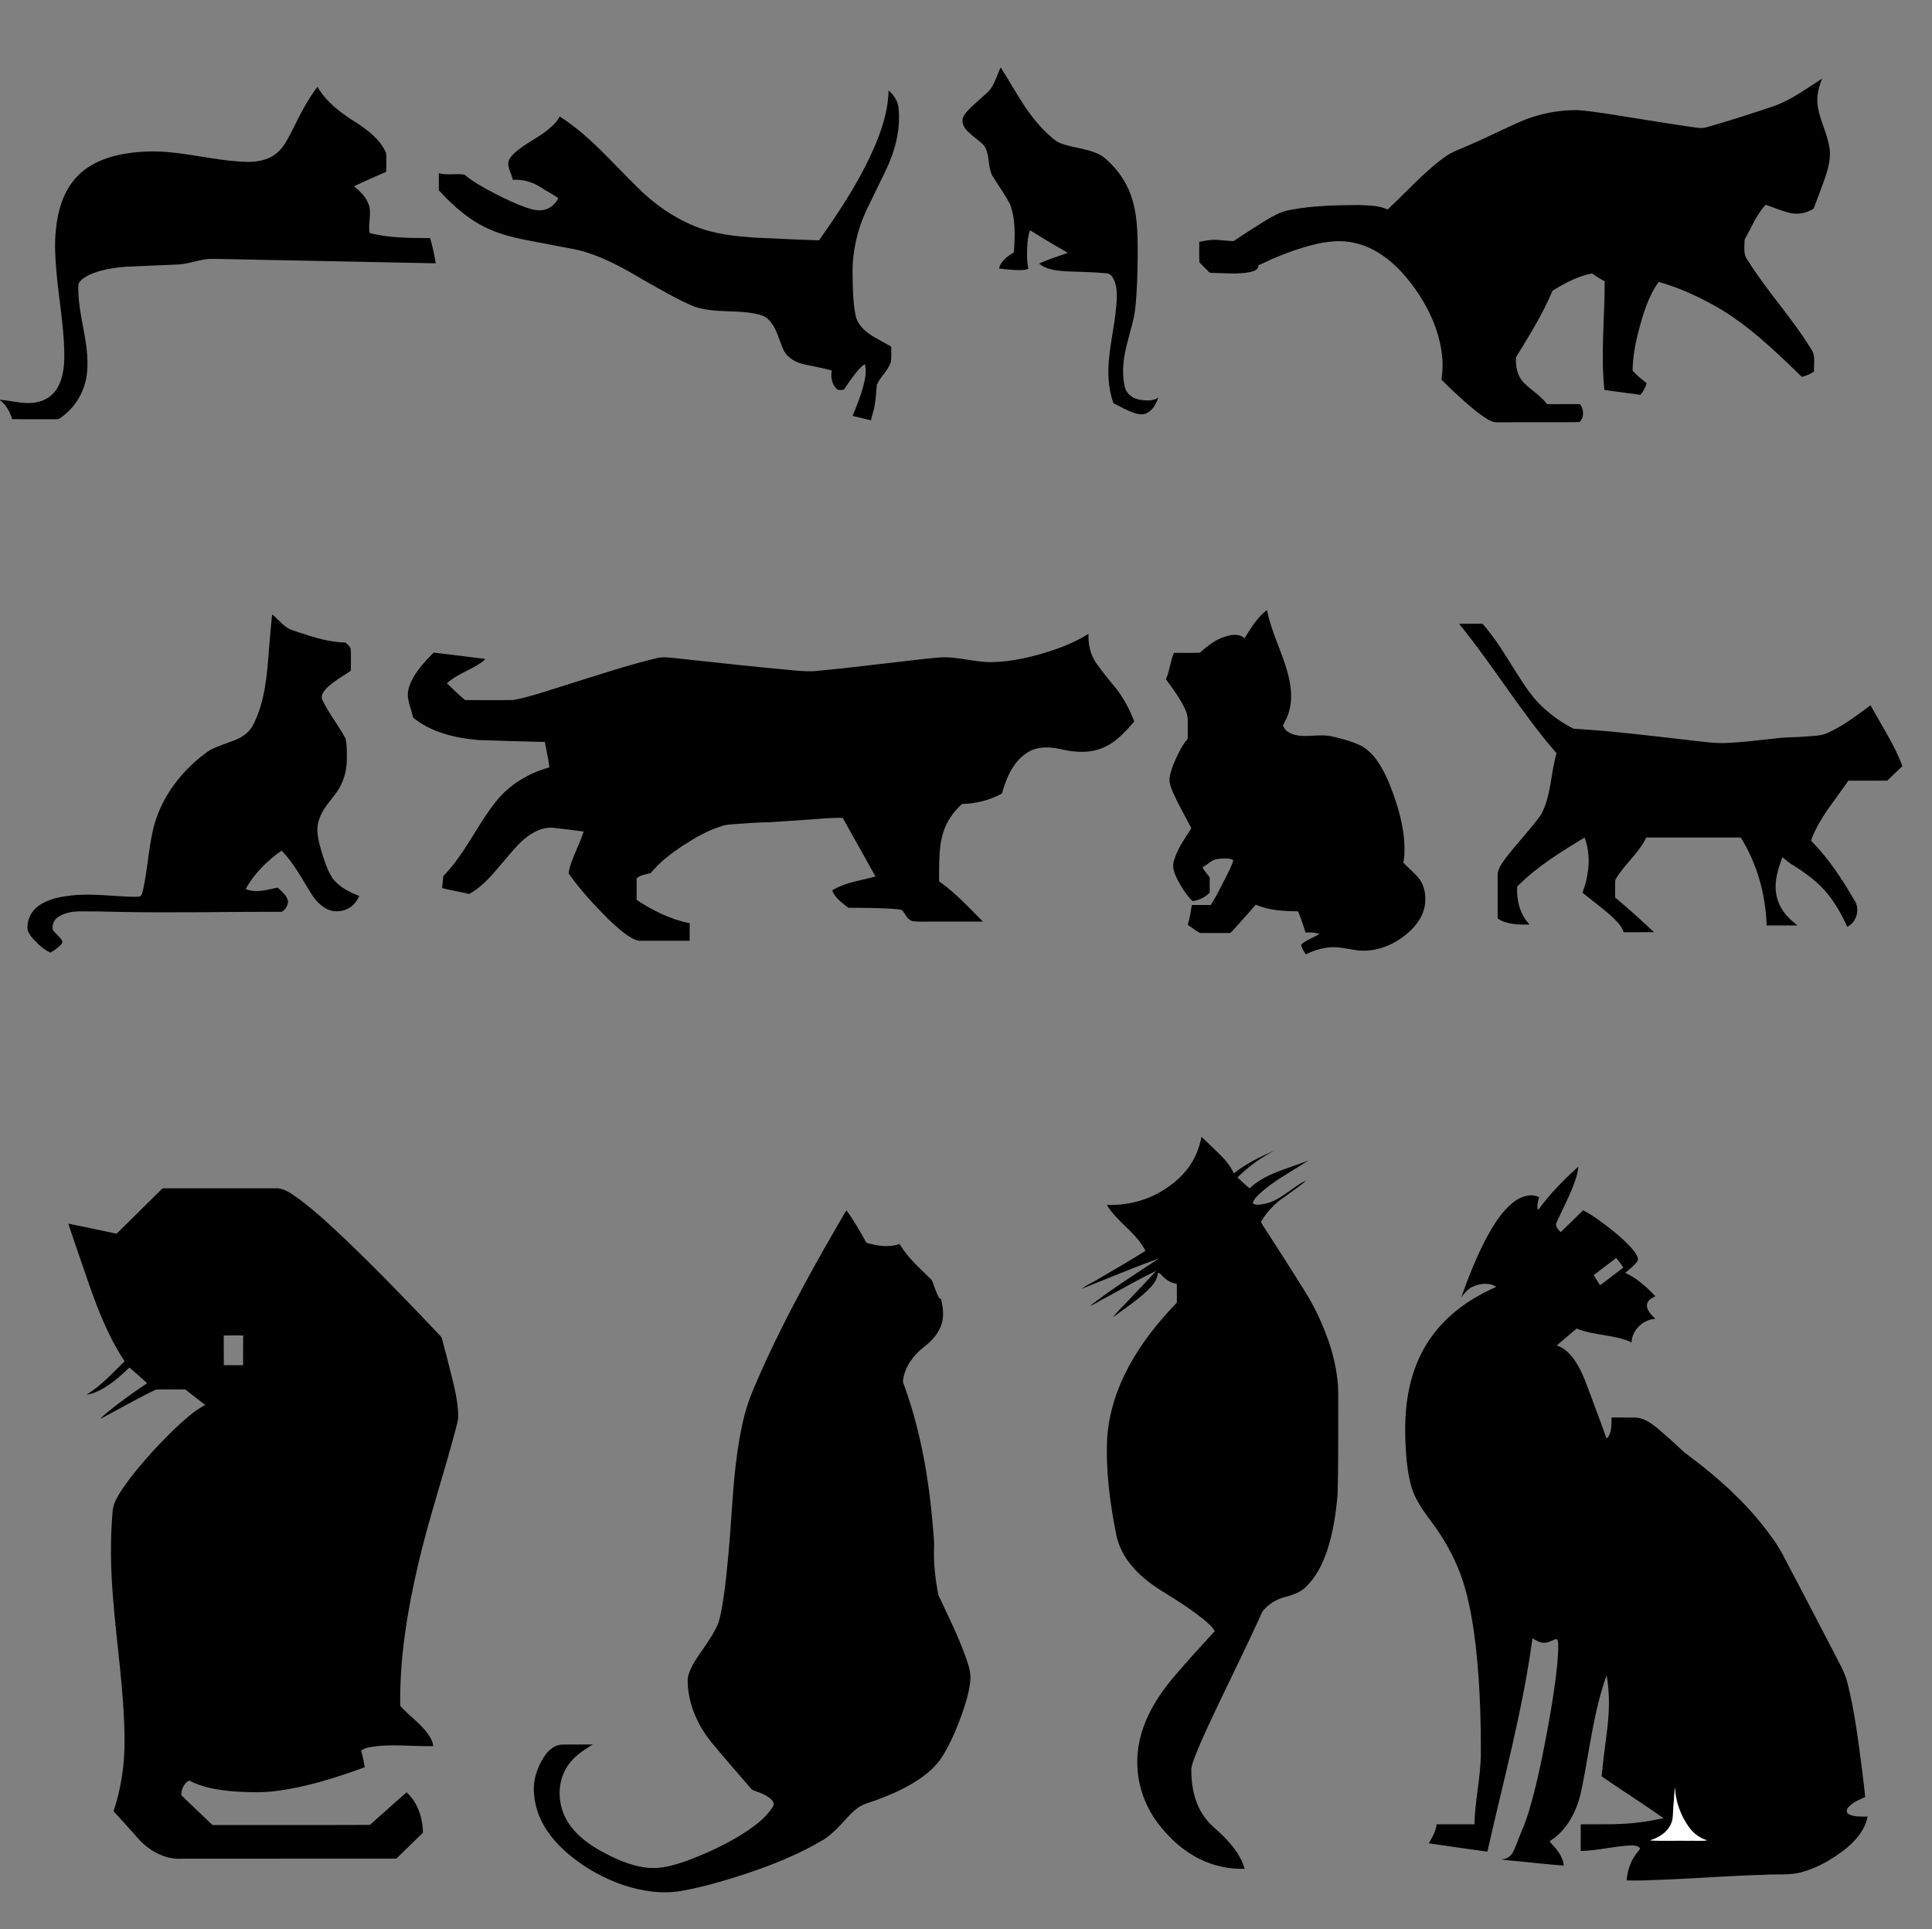 <?xml version="1.0" encoding="utf-8"?>
<!DOCTYPE svg PUBLIC "-//W3C//DTD SVG 1.1//EN" "http://www.w3.org/Graphics/SVG/1.1/DTD/svg11.dtd">
<svg version="1.1" id="Layer_1" xmlns="http://www.w3.org/2000/svg" xmlns:xlink="http://www.w3.org/1999/xlink" x="0px" y="0px"
	 viewBox="0 0 1920 1917" enable-background="new 0 0 1920 1917" xml:space="preserve">
<rect x="0" y="0" width="1920" height="1917" fill="#808080" stroke="none"/>
<path d="M994.45,66.91c8.25,13.04,15.84,26.5,24.3,39.42c7.83,11.25,16.51,22.08,27.11,30.85c2.25,1.83,4.5,3.75,7.23,4.82
	c13.78,5.58,29.58,5.29,42.47,13.22c11.39,8.84,20.61,20.56,26.38,33.8c8.73,20.42,8.72,43.14,8.68,64.97
	c-0.2,17.71-0.53,35.46-2.5,53.09c-1.18,10.89-4.86,21.26-7.38,31.87c-4,14.62-6.49,30.24-2.99,45.22
	c1.44,7.31,8.31,12.14,15.39,13.13c5.99,0.81,12.73,1.45,17.99-2.18c-2.04,5.9-5.24,11.98-10.89,15.13
	c-4.18,2.3-9.2,1.55-13.48-0.02c-7.08-2.51-13.72-6.07-20.29-9.64c-5.26-14.89-5.94-31.07-4.06-46.64
	c1.52-14.79,4.7-29.33,6.34-44.1c0.93-9.87,2.4-20.21-0.86-29.81c-1.5-3.5-3.58-8.25-7.97-8.42
	c-13.61-1.39-27.31-1.39-40.96-2c-9.03-0.75-19.07-1.53-26.24-7.66c9.15-4.38,18.92-7.27,28.45-10.7
	c-10.82-6.25-21.64-12.51-32.2-19.17c-1.75-1.15-3.48-2.33-5.42-3.1c-2,5.45-2.5,11.28-2.76,17.04
	c-0.17,7.03-0.36,14.15,1.2,21.06c-4.11,1.72-8.64,1.28-12.97,1.24c-5.4-0.25-10.79-0.76-16.13-1.49
	c1.56-7.52,8.51-12.36,14.71-16.06c1.09-16.26,1.96-33.34-4.24-48.75c-5.34-9.61-11.77-18.57-17.46-27.97
	c-4.58-9.36-1.88-21-8.21-29.68c-4.89-4.85-10.66-8.74-15.7-13.44c-3.42-3.32-6.21-8.01-5.37-12.95c1.4-4.54,4.96-7.94,8.23-11.22
	c4.91-4.7,10.08-9.12,15.12-13.68C988.03,86.55,990.13,75.85,994.45,66.91z"/>
<path d="M1762.44,105.62c17.64-6.23,32.72-17.58,48.36-27.52c-3.68,9.04-6.07,19.02-4.12,28.76
	c2.23,13.08,8.71,24.95,11.05,38c2.15,9.75-0.13,19.77-3.08,29.1c-3.81,11.21-8.13,22.24-12.28,33.33
	c-7.26,4.81-16.43,6.34-24.84,4.05c-7.73-2.17-15.23-5.12-22.76-7.9c-9.4,9.92-14.28,22.96-20.99,34.65
	c0.08,6.54-1.69,13.91,2.47,19.61c19.31,31.14,44.63,58.08,63.75,89.35c4.72,6.47,2.18,14.73,2.89,22.12
	c-3.7,2.56-7.91,4.21-12.23,5.34c-27.56-26.72-55.57-53.93-89.62-72.32c-16.72-9.1-34.3-16.89-52.65-22.05
	c-10.5,14.63-15.61,32.19-20.16,49.37c-3.21,12.68-5.61,25.64-5.79,38.76c4.08,4.8,9.2,8.54,14,12.59
	c-1.26,4.22-3.36,8.14-6.2,11.5c-11.94-1.59-23.88-3.25-35.82-4.8c-3.72-35.97,0.36-72.06,0.31-108.08
	c-4.51-2.11-8.55-5.03-12.69-7.75c-14.15,2.73-27.02,9.66-39.17,17.14c-9.67,23.29-23.22,44.69-36.3,66.17
	c-0.55,9.15,1.43,19.35,8.39,25.88c7.32,7.08,16.27,12.44,22.49,20.67c10.9,0.01,21.81,0.06,32.71-0.02
	c3.99,5.05,4.42,13.45-0.52,17.92c-27.19,0.25-54.4,0.01-81.6,0.12c-3.71,0.3-7.1-1.43-10.18-3.26
	c-6.55-3.99-12.48-8.89-18.31-13.85c-9.34-8.08-18.4-16.49-27.09-25.26c3.27-19.42-0.72-39.49-7.99-57.58
	c-7.65-18.39-18.71-35.34-32.21-49.96c-12.5-13.41-28.29-24.5-46.45-28.4c-16.64-3.78-33.81-0.4-49.85,4.4
	c-15.55,4.68-30.64,10.85-45.24,17.93c0.15,4.12-4.31,5.8-7.62,6.56c-12.16,2.65-24.69,1.22-37.01,1.01
	c-1.72-0.09-3.76,0.29-4.96-1.23c-3-3.1-6.19-6.02-9.08-9.22c-0.64-6.73-0.07-13.58-0.26-20.36c5.33-1.15,10.75-2.18,16.24-2.12
	c5.95,0.37,11.88,1.11,17.84,1.32c9.59-6.37,19.26-12.64,29.01-18.76c8.53-5.09,17.23-10.61,27.21-12.23
	c22.67-4.32,45.87-4.74,68.87-4.83c9.42,0.46,19.32,0.33,28.05,4.42c19.42-18.13,37.06-38.41,58.97-53.68
	c7.72-5.01,16.67-7.64,24.94-11.59c10.18-4.3,20.03-9.32,30.09-13.91c9.91-4.46,19.62-9.49,30.03-12.72
	c14.45-4.68,29.68-7.06,44.88-6.87c9.04,0.65,18.02,2,27,3.24c27.53,4.34,55.01,8.9,82.57,13.01
	c6.41,0.65,13.06,2.7,19.4,0.53C1718.93,119.95,1740.71,112.85,1762.44,105.62z"/>
<path d="M290.17,130.06c7.52-15.1,14.97-30.41,25.35-43.81c9.05,15.71,24.09,26.66,39.22,36.03c11.59,7.64,23.36,16.78,29,29.86
	c0.38,6.17,0.15,12.38,0.06,18.56c-10.77,4.59-21.43,9.42-32.03,14.39c5.95,4.91,11.94,10.44,14.53,17.93
	c3.51,9.23-0.89,19.05,1.09,28.5c19.53,5.15,39.96,4.93,60.02,5.09c2.48,8.19,4.28,16.59,5.64,25.04
	c-71.68-1.41-143.35-2.85-215.02-4.31c-4.7-0.05-9.43-0.32-14.09,0.38c-9.37,1.42-18.42,4.88-27.96,5.16
	c-16.98,0.79-33.98,1.36-50.96,2.16c-12.23,1.14-24.69,2.82-35.97,7.94c-4.27,2.11-8.78,4.72-11.12,9.03
	c-1.53,29.74,11.64,58.35,8.57,88.14c-1.54,16.48-9.87,32.2-22.9,42.46c-2.32,1.64-4.47,4.32-7.6,4c-14.64-0.1-29.29,0.12-43.93-0.1
	c-2.18-7.23-5.9-14.23-12.07-18.85v-0.4c12.12,0.87,24.24,5.01,36.42,2.44c8.36-1.46,16.07-6.47,20.37-13.84
	c6.67-11.01,7.35-24.34,7.07-36.88c-0.61-26.47-5.45-52.59-7.77-78.93c-1.18-13.68-2.06-27.47-0.6-41.17
	c1.69-18.3,6.84-37.15,19.11-51.3c11.01-12.85,27.16-20.1,43.42-23.65c17.39-3.67,35.38-4.37,53.03-2.41
	c24.72,2.54,49.03,8.67,73.95,9.32c9.89,0.27,20.3-1.49,28.46-7.44C281.46,147.69,285.65,138.47,290.17,130.06z"/>
<path d="M883.04,89.87c5.38,4.55,9.5,10.97,9.98,18.14c2.18,21.82-4.02,43.63-13.59,63.07c-6.48,13.32-12.92,26.66-19.41,39.97
	c-8.45,19.09-13.14,39.98-12.7,60.91c0.14,13.64,0.22,27.42,2.85,40.86c1.54,9.16,8.78,15.95,16.25,20.77
	c6.41,3.59,12.76,7.3,19.23,10.82c-0.05,4.94,0.43,9.95-0.26,14.86c-2.47,8.88-10.42,14.72-13.97,23.05
	c-0.76,7.89-1.11,15.87-2.73,23.66c-1.08,3.9-2.36,7.75-3.12,11.73c-6.08-1.5-12.16-2.98-18.25-4.41
	c4.82-12.02,9.87-24.08,12.28-36.87c0.93-4.81,1.02-9.8-0.01-14.61c-3.49,1.94-6.03,5.11-8.55,8.12
	c-4.43,5.52-8.47,11.33-12.4,17.2c-2.03,0.51-4.52,0.7-6.49-0.07c-5.37-4.62-6.86-12.22-5.51-18.93c-8.86-2.28-17.81-4.1-26.77-5.9
	c-8.24-1.59-16.42-5.99-20.72-13.43c-4.93-10.08-6.72-21.96-14.64-30.36c-2.7-3.14-6.52-5.01-10.49-5.95
	c-20.96-5.24-43.31-0.83-63.94-7.78c-17.08-7.08-33-16.59-49.07-25.63c-18.84-11.12-38.04-22.1-59.04-28.59
	c-7.47-2.36-15.22-3.59-22.91-5.03c-12.41-2.32-24.8-4.77-37.21-7.14c-11.42-2.26-22.79-5.11-33.52-9.69
	c-20.47-8.41-37.43-23.37-52.22-39.51c0.05-5.68,0.04-11.35,0.02-17.03c8.31,2.35,16.98,0.09,25.39,1.43
	c9.36,7.68,20.03,13.56,30.78,19.07c10.19,5.19,20.51,10.21,31.34,13.92c5.91,1.97,12.38,3.49,18.53,1.62
	c5.63-1.64,10.05-6.1,12.68-11.22c-5.64-4.02-11.98-7.19-17.83-10.97c-8.04-5.29-17.78-7.88-27.39-7.25
	c-1.13-5.35-4.28-10.17-4.53-15.69c-0.21-4.46,3.12-7.97,6.07-10.88c10.68-9.7,24.33-15.29,35.19-24.79
	c3.9-3.25,7.57-6.95,9.84-11.56c29.76,18.84,52.42,46.24,77.48,70.52c16.04,16.24,35.16,29.57,56.31,38.27
	c19.29,8.04,40.35,10.22,61.02,11.6c20.97,0.92,41.93,2.07,62.91,2.64c22.56-31.86,44.19-64.88,58.59-101.35
	C878.32,122.25,882.82,106.27,883.04,89.87z"/>
<path d="M1236.76,634.31c6.49-10.04,12.54-20.92,22.39-28.1c4.32,22.8,16.05,43.29,21.35,65.81c2.9,11.73,3.99,24.32,0.24,36
	c-1.19,4.61-3.79,8.63-5.72,12.92c1.67,5.18,6.93,8.14,11.95,9.32c11.53,2.9,23.45-1,35.03,1.21
	c10.31,2.14,20.59,4.95,30.18,9.35c13.71,7.35,21.44,21.8,27.54,35.5c7.39,18.11,13.54,36.98,15.55,56.53
	c0.57,8.13,1.03,16.45-0.63,24.49c5.07,5.27,10.82,9.92,15.5,15.59c5.92,7.6,7.31,17.89,5.77,27.2
	c-1.7,10.1-7.84,18.88-15.28,25.67c-12.33,11.38-28.71,18.97-45.67,18.92c-9.76,0.06-19.15-3.32-28.9-3.45
	c-9.83-0.11-19.49,2.74-28.26,7.04c-1.91-2.48-3.66-5.18-4.49-8.22c-0.91-1.42,0.8-2.24,1.66-2.97
	c4.95-3.79,10.97-5.74,16.24-8.99c-4.43-1.65-9.2-1.65-13.84-1.37c-1.97-7.18-4.64-14.13-7.26-21.08
	c-14.22-0.3-28.96-0.81-42.14-6.73c-7.33,8.64-14.98,17-22.54,25.45c-1.22,1.18-2.33,3.18-4.34,2.79
	c-9.44-0.07-18.89,0.07-28.32-0.07c-4.48-2.05-8.24-5.39-12.36-8.05c1.93-6.46,3.05-13.11,3.98-19.77
	c6.26,0.05,12.52-0.04,18.79,0.06c5.72-8.62,10.03-18.06,14.84-27.19c2.67-5.71,5.97-11.21,7.59-17.35
	c-3.14-2.06-7.03-1.77-10.59-1.68c-3.83,0.24-7.94,0.47-11.16,2.76c-3,2.02-5.87,4.22-8.86,6.25
	c2.06,3.48,4.81,6.48,7.19,9.75c-0.04,5.08-0.1,10.17,0.03,15.25c-4.74,4.41-10.69,7.67-17.21,8.31
	c-6.34-6.45-11.16-14.2-15.27-22.19c-2.63-5.5-5.2-11.77-3.17-17.89c3.25-10.92,9.65-20.54,15.91-29.94c0.51-1,1.84-2.14,1.01-3.32
	c-5.73-11.06-11.98-21.86-17.14-33.21c-2.25-5.37-5.01-11.06-3.86-17.04c1.63-8.77,5.45-16.92,9.44-24.83
	c2.28-4.63,5.06-9.01,8.42-12.93c-0.01-6.35,0.01-12.7,0-19.04c-0.01-6.06-3.05-11.5-5.85-16.68
	c-4.65-8.21-10.24-15.82-15.86-23.37c3.87-8.38,4.3-17.85,8-26.29c8.62-0.04,17.31,0.32,25.91-0.16
	c7.65-7.05,16.24-13.64,26.44-16.4C1224.88,630.54,1231.94,629.68,1236.76,634.31z"/>
<path d="M270.39,610.66c4.67,3.27,8.14,7.9,12.63,11.41c4.14,3.51,9.56,4.74,14.55,6.58c14.84,4.91,30.08,9.61,45.84,9.89
	c1.97,2.17,5.12,4.04,5.17,7.31c0.3,6.87,0.15,13.76,0.09,20.64c-7.87,5.48-16.44,10.11-23.43,16.73
	c-3.27,3.31-7.31,8.24-4.54,13.06c6.44,13.12,15.7,24.62,22.62,37.47c1.58,5.93,1.26,12.15,1.39,18.24
	c0.19,8.85-1.27,17.82-4.9,25.94c-5.43,13.14-17.94,21.95-22.38,35.65c-4.17,10.48-0.99,21.77,1.94,32.11
	c2.86,9.25,5.74,18.7,11.02,26.91c6.47,8.85,16.74,13.82,26.66,17.82c-2.71,6.07-7.55,11.49-13.93,13.73
	c-5.72,1.95-12.27,2.13-17.77-0.58c-7.56-3.7-13.25-10.36-17.3-17.59c-8.78-13.96-16.49-28.85-28.22-40.66
	c-14.38,10.01-27.15,22.73-35.71,38.12c10.28,4.41,21.52,0.66,31.89-1.43c3.95,3.74,8.53,7.51,10.15,12.92
	c0.39,4.36-2.38,8.98-6.05,11.15c-54.04-0.07-108.07,1.19-162.1,0.1c-13-0.39-26.01-0.57-39.01-0.51
	c-7.48,0.09-15.32,1.48-21.57,5.83c-4.08,2.85-6.15,8.28-4.81,13.05c3.1,3.42,6.78,6.41,9.17,10.42c0.62,1.64-0.47,3.12-1.58,4.21
	c-2.97,2.95-6.46,5.33-10.06,7.45c-6.86-2.91-12.16-8.31-17.19-13.63c-2.3-2.65-4.63-5.51-5.51-8.97
	c-0.97-8.86,3.04-18.05,10.21-23.35c9.57-7.23,21.77-9.52,33.43-10.82c20.97-2.29,41.94,1.01,62.92,1.36
	c2.05-0.1,4.39,0.14,6.16-1.1c1.24-2.18,1.68-4.7,2.28-7.11c4.19-19.5,5.21-39.55,9.75-58.99c7.69-32.21,29.25-59.92,56.24-78.54
	c8.43-4.38,17.65-6.96,26.42-10.56c6.79-2.91,13.16-7.59,16.57-14.3c12.07-23.27,13.94-49.98,15.91-75.65
	C268.31,633.53,269.21,622.08,270.39,610.66z"/>
<path d="M1450.08,619.98c6.62-0.36,13.26-0.04,19.89-0.17c1.39,0.13,3.2-0.45,4.17,0.95c12.76,14.78,22.74,31.66,33.08,48.15
	c7.5,11.54,14.87,23.43,25,32.91c9.35,8.93,20.01,16.55,31.58,22.34c40.89,2.39,81.59,7.56,122.27,12.28
	c9.28,0.9,18.56,2.31,27.92,1.92c17.71-0.5,35.27-3.08,52.88-4.8c8.98-1.24,18.08-0.7,27.09-1.62
	c7.49-0.82,15.36-0.3,22.34-3.64c15.53-6.92,29.04-17.46,42.65-27.47c10.84,20,23.63,39.1,31.68,60.5
	c-5,4.86-10.18,9.52-15.15,14.4c-12.89,0.14-25.77,0.01-38.65,0.06c-12.39,18.46-27.52,35.41-35.86,56.28
	c-0.37,1.3-1.62,3.03-0.35,4.24c16.82,17.1,30.09,37.31,42.04,58.02c6.28,8.43,2.66,22.31-6.95,26.62
	c-6.56-14.69-14.88-28.9-26.34-40.33c-8.24-7.98-17.58-14.74-27.33-20.75c-3.93-2.2-7.22-5.27-10.74-8.01
	c-4.09,11.2-8.05,23.09-6.3,35.18c1.2,10.04,6.5,19.28,13.81,26.16c2.28,2.35,5.04,4.17,7.4,6.46
	c-10.18,0.04-20.36,0.04-30.54-0.01c-1.01-30.69-9.41-61.3-25.78-87.39c-31.28-0.06-62.57-0.02-93.85-0.02
	c-7.45,15.92-22.1,26.82-30.72,41.97c-0.53,5.85-0.08,11.79-0.19,17.68c13.26,11.05,26.05,22.66,38.63,34.48
	c-10.05,0.07-20.1-0.04-30.15,0.06c-2.4-7.2-8.33-12.3-13.65-17.37c-8.82-7.65-18.26-14.56-27.29-21.95
	c6.46-17.42,8.79-37.16,2.05-54.86c-23.57,14.42-47.5,28.94-66.99,48.81c-0.74,13.52,2.75,27.78,12.4,37.7
	c-10.74,0.2-22.53,0.18-31.79-6.01c0.01-14.26,0.01-28.53,0-42.8c-0.25-6.27,4.03-11.4,7.31-16.34
	c11.38-15.12,24.8-28.64,35.8-44.06c10.16-18.8,9.58-40.89,15.36-61.07C1511.58,707.95,1483.99,661.55,1450.08,619.98z"/>
<path d="M1046.11,646.22c12.4-4.17,24.52-9.37,35.61-16.37c-0.46,10.36,1.94,20.98,7.94,29.54
	c6.41,8.82,13.26,17.3,20.23,25.68c7.32,9.67,13,20.53,17.3,31.86c-9.9,11.6-20.94,23.66-36.12,27.94
	c-12.07,3.78-24.88,2.34-36.99-0.39c-10.99-2.5-23.31-2.98-33.14,3.39c-14.18,8.86-20.81,25.32-25.29,40.7
	c-12.09,6.72-25.85,10.01-39.61,10.39c-7.21,6.42-13.11,14.38-16.87,23.3c-6.89,16.9-5.66,35.6-5.95,53.48
	c16.19,11.4,29.67,26.1,43.57,40.09c-16.26,0.04-32.52,0-48.77,0.01c-6.85-0.2-13.75,0.46-20.55-0.44
	c-5.85-0.74-7.46-7.14-10.98-10.86c-1.66-0.81-3.55-0.85-5.34-1.05c-16.01-1.44-32.09-1.2-48.14-1.44
	c-5.81-4.66-12.62-9.18-15.65-16.29c-0.72-1.3,1.24-1.72,1.97-2.3c12.55-6.98,27.07-8.62,40.69-12.46
	c-10.73-19.48-21.71-38.87-32.6-58.28c-9.55-0.11-19.07,0.59-28.58,1.39c-14.63,0.93-29.24,2.08-43.87,2.98
	c-12.02,0.16-24,1.01-35.98,1.93c-3.47,0.27-6.98,0.49-10.34,1.49c-14.71,4.2-28.01,12.07-40.76,20.35
	c-11.45,7.65-22.56,16.12-31.3,26.85c-4.82,1.11-9.99,1.78-13.91,5.12c0.04,7.14,0.02,14.29,0,21.45
	c16.11,10.62,33.72,19.45,52.78,23.16c-0.19,5.81-0.05,11.62-0.08,17.43c-16.14,0.03-32.27,0.01-48.4,0.01
	c-3.55,0.14-6.84-1.37-9.84-3.09c-8.34-5-15.53-11.67-22.54-18.35c-14.2-14.21-28-28.98-39.48-45.51c0.46-4.86,2.15-9.49,3.87-14.01
	c3.66-9.21,7.96-18.17,11.04-27.59c-10-1.36-20.04-2.47-30.05-3.73c-9.33-0.89-18.36,3.24-25.71,8.66
	c-8.74,6.25-15.17,14.97-22.24,22.91c-10.75,12.48-21.01,26.29-35.84,34.2c-8.92-2.13-18.01-3.54-26.86-5.9
	c0.52-3.93,0.79-7.89,1.19-11.83c21.49-21.91,33.57-50.73,52.64-74.49c13.32-16.59,32.38-27.99,52.78-33.56
	c-0.86-8.49-3.04-16.8-4.42-25.23c-22.17-0.61-44.35-1.11-66.51-1.97c-22.84-2.02-46.6-7.51-64.66-22.45
	c-1.46-9.3-6.94-18.32-4.4-27.94c3.82-14.68,14.73-25.97,25.03-36.51c16.9,2.07,33.81,4.13,50.71,6.21
	c0.04,0.22,0.14,0.65,0.18,0.86c-11.31,9.8-26.74,13.23-37.76,23.48c5.92,5.64,11.83,11.4,18.07,16.64
	c16.07,0.07,32.17,0.2,48.24-0.07c18.6-3.67,36.51-10.16,54.61-15.68c28.57-8.86,56.95-18.44,86.03-25.52
	c7.17-2.13,14.66-0.96,21.94-0.15c39.01,4.15,77.99,8.57,117.06,12.04c7.59,0.57,15.23,1.28,22.83,0.34
	c30.4-2.85,60.68-6.75,91.02-10.15c10.36-1.17,20.71-2.49,31.11-3.23c17.17-0.82,33.84,5.05,50.99,4.71
	C1006.54,657.55,1026.7,652.65,1046.11,646.22z"/>
<path d="M1194.01,1129.8c5.86,5.18,11.3,10.82,16.98,16.21c6.05,5.81,11.76,12.25,15.13,20.04
	c12.22-9.76,26.47-16.66,40.74-22.87c-13.63,6.99-26.15,16.15-37.1,26.86c3.95,3.67,7.88,7.36,12,10.85
	c16.15-15.15,38.55-19.52,58.44-27.67c-16.54,11.01-34.62,20.09-49.22,33.81c-2.52,2.53-5.24,5.21-6.03,8.83
	c4.02,2.39,8.76,0.95,13.04,0.16c15.42-3.69,26.19-16.35,40.12-23.07c-6.38,6.12-14.04,10.75-21.06,16.08
	c-9.77,6.38-17.93,15.09-23.93,25.06c1.99,4.6,5.41,8.53,7.92,12.91c11.98,18.67,24.04,37.29,35.69,56.18
	c9.38,14.79,16.82,30.76,22.77,47.22c4.77,13.4,8.24,27.32,9.72,41.49c1.15,10.32,0.58,20.73,0.72,31.1
	c-0.1,27.35,0.14,54.71-0.66,82.05c-1.6,19.38-4.62,38.79-10.87,57.26c-4.38,12.47-10.46,24.7-19.99,34.05
	c-5.81,6.25-14.22,8.72-22.19,10.9c-8.32,2.18-15.85,7.11-21.29,13.76c-1.27,1.89-1.98,4.07-2.93,6.14
	c-16.52,36.16-34.44,71.66-51.21,107.71c-4.76,10.36-9.44,20.76-13.54,31.4c-1.37,3.79-2.89,7.6-3.37,11.65
	c-0.13,17.41,3.5,35.71,14.56,49.65c5.64,7.32,13.37,12.61,19.57,19.42c8.21,8.63,15.68,18.51,18.89,30.16
	c-15.55,0.45-31.24-2.94-45.13-9.96c-16.63-8.36-30.67-21.31-41.68-36.2c-11.93-16.14-19.15-35.82-19.79-55.93
	c-0.9-17.52,3.53-34.97,11.01-50.72c6.85-14.34,16.1-27.43,26.5-39.4c12.74-15.03,26.1-29.5,39.39-44.02
	c-3.01-5.24-7.91-8.99-12.46-12.81c-11.11-8.74-22.99-16.43-34.97-23.89c-13.05-7.82-25.79-16.71-35.43-28.63
	c-7.17-8.52-12.43-18.69-14.84-29.58c-6.48-32.19-10.86-65.11-9.13-98c1.82-24.62,9.74-48.54,21.44-70.18
	c12.58-23.37,29.27-44.29,47.7-63.3c0.04-6.25,0.11-12.5-0.02-18.74c-6.43-0.67-11.75-4.79-15.93-9.44
	c-0.71-1.05-1.89-1.29-3.03-1.3c-0.13,7.4-5.78,12.97-10.64,17.89c-10.47,9.72-22.45,17.61-33.86,26.15
	c4.33-5.9,9.96-10.76,14.8-16.24c9.33-10.05,18.97-19.81,28.23-29.93c-17.25,8.07-33.67,17.85-50.5,26.78
	c-5.22,2.62-10.05,6.08-15.53,8.13c22.08-16.97,45.53-32.03,68.82-47.24c-26,9.19-51.38,20.07-77.02,30.2
	c5.65-4.17,12.2-6.97,18.16-10.68c15.21-8.86,30.42-17.72,45.34-27.05c-9.07-18.17-28.08-28.48-38.41-45.76
	c20.01,0.88,40.24-4.29,57.11-15.16c14.01-8.76,26.11-21.25,32.35-36.74C1191.49,1140.37,1192.93,1135.12,1194.01,1129.8z"/>
<path d="M1533.72,1195.62c10.44-13.19,22.43-25.08,34.85-36.38c-0.91,9.24-4.46,17.94-8.05,26.42
	c-4.36,9.79-9.19,19.37-13.6,29.14c-2,3.73,1.71,7.11,4.03,9.65c7.43-7.24,14.97-14.38,22.29-21.73
	c6.57,3.18,12.5,7.5,18.42,11.75c10.1,7.41,19.92,15.3,28.5,24.46c2.57,2.77,5.03,5.71,6.72,9.12
	c0.77,1.62,1.38,3.67,0.31,5.33c-3.18,4.64-7.94,7.81-12.04,11.55c11.63,5.19,21.21,14.07,29.92,23.16
	c-3.3,1.88-7.45,3.68-8.26,7.85c-0.89,6.19,4.48,10.63,8.31,14.66c-12.17,0.51-23.17,11.09-23.74,23.33
	c-17.23-7.98-36.99-6.5-54.47-13.68c-6.79,5.39-13.13,11.34-19.89,16.78c8.16,2.61,14.22,9.12,18.8,16.1
	c4.87,7.57,8.42,15.9,11.54,24.33c6.33,17.15,12.87,34.22,19.01,51.44c1.34,0.33,1.93-1.13,2.51-2.03
	c2.87-5.63,2.62-12.14,2.61-18.27c7.85,0.11,15.7-0.03,23.55,0.06c8.39,0.22,15.56,5.36,21.87,10.42
	c7.79,6.84,15.73,13.52,23.19,20.74c3.02,3.02,6.44,5.59,9.91,8.1c27.06,20.27,52.43,43.13,73.35,69.8
	c6.97,9.13,13.92,18.39,19.11,28.69c16.59,31.5,33.14,63.03,49.46,94.68c5.13,10.43,11.59,20.39,14.19,31.87
	c7.12,28.22,10.6,57.18,14.39,85.99c1.01,8.95,2.3,17.87,3.05,26.86c-5.94,2.56-12.21,5.21-16.66,10.07
	c-1.96,1.82-2.41,5.55,0.3,6.94c5.75,2.9,12.49,2.36,18.77,2.37c-2.59,13.87-12.61,24.9-23.38,33.35
	c-12.5,9.46-26.35,17.53-41.54,21.75c-12.57,3.62-25.76,1.83-38.62,2.81c-33.86,0.88-67.63,3.6-101.47,4.89
	c-11.47,0.47-22.96,1.01-34.43,0.66c0.69-8.98,3.45-17.86,8.66-25.27c1.39-2.29,3.47-4.1,4.77-6.42
	c-1.61-2.6-5.23-2.98-8.01-3.14c-17.16,0.51-33.89,5.34-51.07,5.56c0.04-8.84,0.01-17.66,0.02-26.49
	c19.37-0.13,38.82,0.62,58.08-1.89c8.14-0.92,16.19-2.52,24.22-4.19c-20.18-14.3-41.21-27.43-61.5-41.57
	c1.27-13.49,2.89-26.94,4.72-40.37c2.64-19.89,3.91-40.24,0.2-60.09c-12.79,35.56-16.76,73.33-24.22,110.18
	c-3.53,20.35-12.66,41.24-30.18,53.27c-0.6,0.62-2.59,1.14-1.81,2.3c6.2,6.56,12.76,13.96,13.68,23.36
	c-16.36-1.11-32.65-3.15-48.99-4.6c-4.4-0.57-8.86-0.6-13.17-1.63c5.11,0.14,9.81-3.16,11.93-7.72
	c2.93-6.27,5.27-12.79,7.87-19.19c6.51-14.66,10.52-30.26,14.4-45.78c4.89-20.21,8.87-40.63,12.63-61.08
	c3.62-20.17,6.92-40.42,8.85-60.83c0.49-6.67,1.1-13.34,0.88-20.02c-0.22-1.55-0.31-4.2-2.33-4.28
	c-3.97,1.47-7.79,4-12.18,3.74c-4.1-0.19-7.66-2.4-11.05-4.47c-9.62,71.69-28.98,141.52-44.8,211.97
	c-19.46-2.5-38.84-5.49-58.26-8.21c3.5-5.9,7.03-11.99,7.88-18.93c12.5,0.04,25.01,0,37.52,0.02
	c0.43-22.79,5.8-45.15,6.36-67.93c0.13-40.39-1.19-80.89-6.55-120.95c-2.88-20.35-6.71-40.69-13.79-60.03
	c-6.83-17.79-16.09-34.64-27.47-49.93c-6.77-9.09-13.58-18.31-18.34-28.64c-4.45-10.63-6.29-22.14-7.54-33.52
	c-2-22.29-2.45-44.95,1.44-67.06c3.72-20.54,11.44-40.54,23.9-57.38c12.54-17.19,29.43-30.94,48.11-40.98
	c4.98-2.93,10.37-5.05,15.5-7.7c-6.95-4.51-16.09-3.47-23.29-0.15c-4.88,2.17-8.22,6.43-11.46,10.49
	c7.34-20.29,15.18-40.48,25.39-59.53c7.09-12.96,15.07-26.04,26.88-35.25c6.91-5.25,16.94-8.86,25.14-4.61
	c-0.96,4.08-2.49,8.26-1.37,12.5C1530.62,1200.58,1531.82,1197.77,1533.72,1195.62 M1583.83,1267.13
	c1.97,3.42,4.21,6.68,6.26,10.08c7.88-5.6,15.31-11.81,23.1-17.54c-1.88-3.51-4.68-6.4-7.01-9.58
	C1598.77,1255.82,1591.3,1261.48,1583.83,1267.13 M1662.46,1804.93c-0.05,3.41-1.26,6.69-2.88,9.67
	c-4.12,7.39-11.9,11.75-19.73,14.25c12.67,0.84,25.48,0.13,38.21,0.37c6.12-0.25,12.31,0.49,18.38-0.39
	c-7.08-2.09-13.26-6.71-17.63-12.61c-8.57-11.65-13.66-25.8-14.34-40.26
	C1663.75,1785.61,1662.88,1795.26,1662.46,1804.93z"/>
<path d="M158.23,1184.17c1.46-1.18,2.58-3.44,4.71-3.3c37.69,0.02,75.38-0.03,113.07,0.03c8.24,0.64,14.84,6.32,21.41,10.78
	c16.43,12.33,31.45,26.4,46.37,40.48c32.18,30.85,63.12,62.95,93.76,95.32c1.3,1.15,1.64,2.92,2.13,4.53
	c3.15,11.64,6.1,23.33,9.01,35.02c3.2,12.44,6.07,25.08,6.66,37.96c0.51,5.55-1.48,10.85-2.72,16.18
	c-11.88,44.93-26.81,89.04-37.29,134.35c-10.62,45.75-18.31,92.54-17.6,139.63c8.65,9.94,20.24,17.33,27.79,28.35
	c2.46,3.48,4.54,7.37,5.08,11.68c-21.21,0.6-42.6-2.73-63.64,1.22c-2.87,0.55-5.8,1.4-7.99,3.46
	c1.53,5.35,2.53,10.83,3.49,16.32c-29.02,10.57-58.72,20.08-89.5,23.77c-13.63,1.66-27.38,1.13-41.05,0.23
	c-15.05-1.37-30.5-3.63-44.01-10.82c-5.1,2.89-7.91,8.82-7.76,14.58c9.21,9.08,18.75,17.84,28.03,26.86
	c1.43,1.18,2.66,3.24,4.82,2.82c51.52-0.1,103.04,0.11,154.56-0.11c12.07-10.92,24.38-21.57,36.5-32.44
	c11.08,10.17,16.08,25.39,16.23,40.16c-8.71,8.7-17.67,17.15-26.46,25.78c-70.95,0.06-141.9,0-212.84,0.03
	c-17.87,1.34-34.52-8.88-45.61-22.19c-7.44-8.38-14.89-16.75-22.53-24.94c7.63-22.81,11.11-46.88,10.93-70.91
	c-0.26-48.21-8.06-95.93-11.68-143.92c-2.17-27.33-2.59-54.85-0.28-82.18c0.37-8.73,5.25-16.26,9.85-23.36
	c8.95-13.14,19.33-25.22,29.87-37.09c12.08-12.89,24.39-25.63,38.12-36.78c4.5-3.54,9.2-6.85,14.29-9.48
	c-6.65-5.11-13.27-10.26-19.86-15.43c-9.7,0.01-19.42-0.21-29.11,0.1c-18.78,8.99-36.85,19.42-55.23,29.21
	c4.53-5.27,10.42-9.2,15.77-13.61c9.95-7.67,20.25-14.86,30.68-21.86c-5.7-5.39-11.62-10.56-17.62-15.61
	c-7.67,7.57-15.92,14.64-25.15,20.26c-5.38,3.18-11.21,5.9-17.48,6.68c14.49-8.68,25.8-21.52,37.87-33.12
	C100.94,1318.2,89.31,1278,75.71,1239.23c-2.62-7.73-5.31-15.44-7.83-23.2c16.05,3.05,31.98,6.69,47.99,9.97
	C130.02,1212.08,144.1,1198.1,158.23,1184.17 M222.32,1327.14c0.16,9.83,0,19.67,0.09,29.51c6.39-0.02,12.78-0.04,19.17,0.01
	c0.09-9.86-0.05-19.71,0.07-29.56C235.21,1327.03,228.76,1326.96,222.32,1327.14z"/>
<path d="M839.56,1205.33c0.64-0.6,0.81-2.48,1.94-2.07c7.39,10.04,13.52,20.93,19.58,31.8c10.5,2.95,22.32,5.04,32.9,1.1
	c8.19,13.94,20.65,24.57,31.99,35.84c1.98,4.49,3.27,9.26,5.32,13.73c0.94,1.95,1.54,4.42,3.87,5.18
	c2.61,9.69,3.32,20.64-1.43,29.81c-3.6,7.61-9.88,13.45-16.4,18.56c-10.01,7.86-17.97,19.04-19.84,31.84
	c-0.61,2.68,1.07,5.12,1.8,7.62c16.23,45.36,24.19,93.27,28.04,141.18c0.31,5.68,1.1,11.36,0.98,17.08
	c-0.81,16.11,1.21,32.23,4.21,48.03c9.8,20.87,20.13,41.58,27.8,63.37c2.3,6.91,4.77,14.08,3.98,21.48
	c-1.05,11.9-4.81,23.34-8.73,34.55c-5.43,14.86-11.62,29.59-20.28,42.89c-9.71,13.88-24.38,23.28-39.27,30.81
	c-11.4,5.73-23.37,10.24-35.48,14.23c-7.2,2.42-12.86,7.78-17.95,13.21c-7.26,8.09-14.67,16.29-23.79,22.34
	c-24.76,14.89-51.78,25.55-79.12,34.65c-19.57,6.33-39.37,12.13-59.59,15.98c-20.35,4.17-41.55,1.09-61.07-5.39
	c-19.27-6.68-37.37-16.82-53.11-29.79c-13.33-11.15-25.1-24.88-31.05-41.41c-3.87-10.98-5.65-23.01-3.33-34.51
	c1.84-8.17,5.26-15.98,9.98-22.88c3.97-5.78,10.11-10.74,17.4-10.93c10.06-0.13,20.13-0.08,30.2-0.02
	c-8.02,4.86-16.1,9.99-22.09,17.37c-12.55,14.67-13.92,36.71-5.84,53.84c7,14.94,20.33,25.77,34.42,33.72
	c14.99,8.4,31.06,15.84,48.36,17.56c13.11,1.29,26.03-2.57,38.28-6.83c18.32-6.79,36.15-15.02,52.92-25.07
	c12.25-7.63,24.71-16.08,32.64-28.43c1.72-2.06,1.22-5.08-0.65-6.83c-4.86-5.13-11.83-7.41-18.31-9.75
	c-0.98-0.32-1.78-0.87-2.4-1.65c-12.34-14.31-24.78-28.55-36.87-43.07c-13.94-16.09-23.91-36.21-25.86-57.57
	c-0.34-4.52-0.73-9.18,0.81-13.52c2.99-9.12,8.76-16.94,14.2-24.72c5.66-8.49,11.71-16.9,15.42-26.47
	c2.55-8.57,3.78-17.46,5.17-26.27c3.69-26.82,5.78-53.84,7.64-80.84c2.28-33.25,4.76-66.75,13.01-99.16
	c4.94-18.9,13.65-36.5,21.49-54.31C784.72,1301.43,811.64,1253.05,839.56,1205.33z"/>
<path fill="#FFFFFF" d="M1662.46,1804.93c0.42-9.67,1.29-19.32,2.01-28.97c0.68,14.46,5.77,28.61,14.34,40.26
	c4.37,5.9,10.55,10.52,17.63,12.61c-6.07,0.88-12.26,0.14-18.38,0.39c-12.73-0.24-25.54,0.47-38.21-0.37
	c7.83-2.5,15.61-6.86,19.73-14.25C1661.2,1811.62,1662.41,1808.34,1662.46,1804.93z"/>
</svg>

